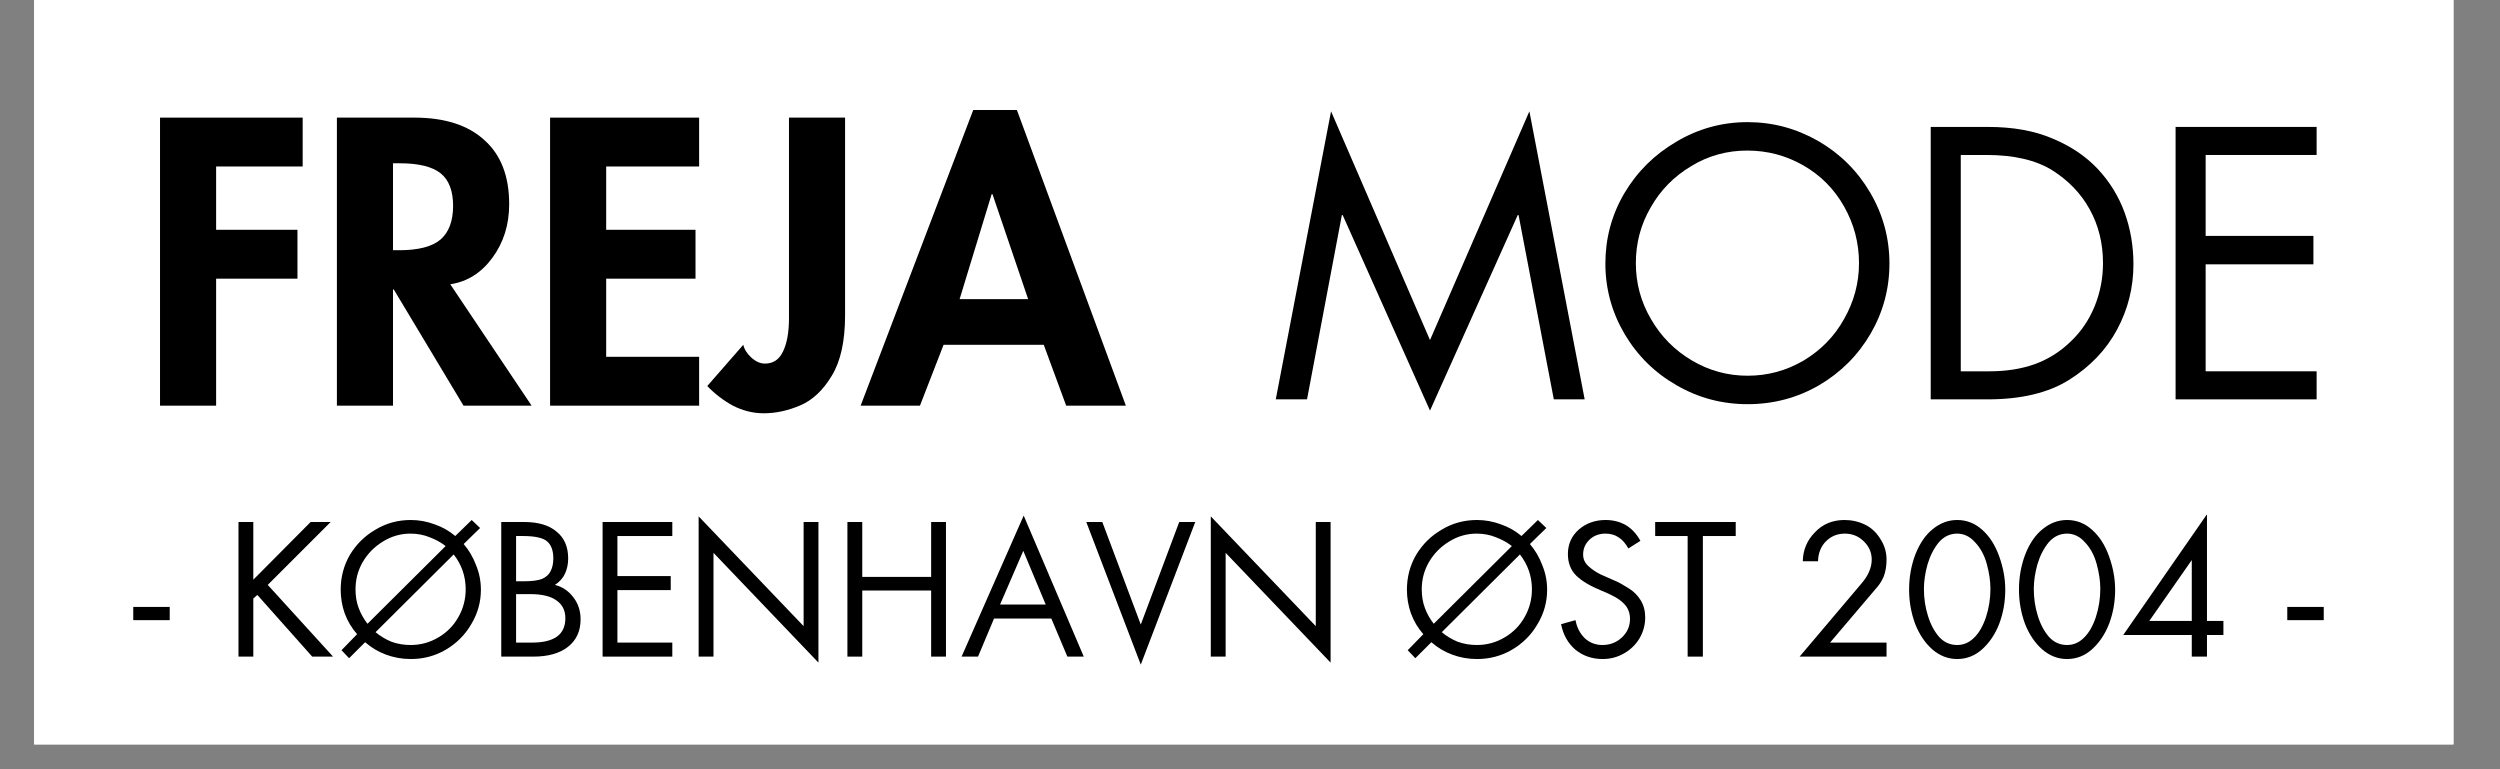 <svg xmlns="http://www.w3.org/2000/svg" xmlns:xlink="http://www.w3.org/1999/xlink" width="130" zoomAndPan="magnify" viewBox="0 0 97.5 30" height="40" preserveAspectRatio="xMidYMid meet" version="1.0"><rect x="0" y="0" width="97.5" height="30" fill="#808080" stroke="none"/><defs><g/><clipPath id="72314d72c6"><path d="M 1.332 0 L 95.684 0 L 95.684 29.031 L 1.332 29.031 Z M 1.332 0 " clip-rule="nonzero"/></clipPath></defs><g clip-path="url(#72314d72c6)"><path fill="#ffffff" d="M 1.332 0 L 95.684 0 L 95.684 29.031 L 1.332 29.031 Z M 1.332 0 " fill-opacity="1" fill-rule="nonzero"/><path fill="#ffffff" d="M 1.332 0 L 95.684 0 L 95.684 29.031 L 1.332 29.031 Z M 1.332 0 " fill-opacity="1" fill-rule="nonzero"/></g><g fill="#000000" fill-opacity="1"><g transform="translate(5.429, 15.821)"><g><path d="M 6.375 -11.234 L 6.375 -9.328 L 3 -9.328 L 3 -6.859 L 6.172 -6.859 L 6.172 -4.953 L 3 -4.953 L 3 0 L 0.812 0 L 0.812 -11.234 Z M 6.375 -11.234 "/></g></g></g><g fill="#000000" fill-opacity="1"><g transform="translate(12.327, 15.821)"><g><path d="M 3.828 -11.234 C 5.016 -11.234 5.926 -10.941 6.562 -10.359 C 7.207 -9.785 7.531 -8.953 7.531 -7.859 C 7.531 -7.055 7.312 -6.359 6.875 -5.766 C 6.445 -5.18 5.898 -4.836 5.234 -4.734 L 8.406 0 L 5.75 0 L 3.031 -4.531 L 3 -4.531 L 3 0 L 0.812 0 L 0.812 -11.234 Z M 3 -6.062 L 3.234 -6.062 C 3.992 -6.062 4.535 -6.203 4.859 -6.484 C 5.18 -6.766 5.344 -7.203 5.344 -7.797 C 5.344 -8.379 5.18 -8.801 4.859 -9.062 C 4.535 -9.32 4.004 -9.453 3.266 -9.453 L 3 -9.453 Z M 3 -6.062 "/></g></g></g><g fill="#000000" fill-opacity="1"><g transform="translate(20.641, 15.821)"><g><path d="M 6.625 -11.234 L 6.625 -9.328 L 3 -9.328 L 3 -6.859 L 6.484 -6.859 L 6.484 -4.953 L 3 -4.953 L 3 -1.906 L 6.625 -1.906 L 6.625 0 L 0.812 0 L 0.812 -11.234 Z M 6.625 -11.234 "/></g></g></g><g fill="#000000" fill-opacity="1"><g transform="translate(27.911, 15.821)"><g><path d="M 5.047 -11.234 L 5.047 -3.531 C 5.047 -2.52 4.875 -1.734 4.531 -1.172 C 4.195 -0.609 3.789 -0.223 3.312 -0.016 C 2.832 0.191 2.352 0.297 1.875 0.297 C 1.457 0.297 1.055 0.195 0.672 0 C 0.297 -0.207 -0.035 -0.461 -0.328 -0.766 L 1.078 -2.375 C 1.117 -2.195 1.223 -2.031 1.391 -1.875 C 1.566 -1.719 1.742 -1.641 1.922 -1.641 C 2.242 -1.641 2.477 -1.797 2.625 -2.109 C 2.781 -2.43 2.859 -2.863 2.859 -3.406 L 2.859 -11.234 Z M 5.047 -11.234 "/></g></g></g><g fill="#000000" fill-opacity="1"><g transform="translate(33.706, 15.821)"><g><path d="M 5.953 -11.531 L 10.203 0 L 7.875 0 L 7 -2.375 L 3.094 -2.375 L 2.172 0 L -0.141 0 L 4.25 -11.531 Z M 3.719 -4.156 L 6.391 -4.156 L 5 -8.25 L 4.969 -8.25 Z M 3.719 -4.156 "/></g></g></g><g fill="#000000" fill-opacity="1"><g transform="translate(43.781, 15.821)"><g/></g></g><g fill="#000000" fill-opacity="1"><g transform="translate(49.458, 15.575)"><g><path d="M 2.453 -11.234 L 6.312 -2.312 L 10.188 -11.234 L 12.344 0 L 11.141 0 L 9.766 -7.188 L 9.734 -7.188 L 6.312 0.438 L 2.906 -7.188 L 2.875 -7.188 L 1.516 0 L 0.297 0 Z M 0.594 -10.625 Z M 0.594 -10.625 "/></g></g></g><g fill="#000000" fill-opacity="1"><g transform="translate(62.079, 15.575)"><g><path d="M 0.531 -5.297 C 0.531 -6.273 0.773 -7.188 1.266 -8.031 C 1.766 -8.875 2.441 -9.547 3.297 -10.047 C 4.148 -10.555 5.078 -10.812 6.078 -10.812 C 7.055 -10.812 7.973 -10.566 8.828 -10.078 C 9.68 -9.586 10.359 -8.914 10.859 -8.062 C 11.359 -7.207 11.609 -6.285 11.609 -5.297 C 11.609 -4.316 11.363 -3.406 10.875 -2.562 C 10.383 -1.719 9.711 -1.047 8.859 -0.547 C 8.004 -0.055 7.078 0.188 6.078 0.188 C 5.086 0.188 4.164 -0.055 3.312 -0.547 C 2.457 -1.035 1.781 -1.703 1.281 -2.547 C 0.781 -3.398 0.531 -4.316 0.531 -5.297 Z M 6.062 -9.703 C 5.27 -9.703 4.539 -9.5 3.875 -9.094 C 3.207 -8.695 2.68 -8.16 2.297 -7.484 C 1.91 -6.816 1.719 -6.094 1.719 -5.312 C 1.719 -4.531 1.914 -3.801 2.312 -3.125 C 2.707 -2.445 3.238 -1.91 3.906 -1.516 C 4.582 -1.117 5.305 -0.922 6.078 -0.922 C 6.859 -0.922 7.586 -1.117 8.266 -1.516 C 8.941 -1.922 9.469 -2.461 9.844 -3.141 C 10.227 -3.816 10.422 -4.539 10.422 -5.312 C 10.422 -6.102 10.227 -6.836 9.844 -7.516 C 9.457 -8.203 8.926 -8.738 8.25 -9.125 C 7.582 -9.508 6.852 -9.703 6.062 -9.703 Z M 6.062 -9.703 "/></g></g></g><g fill="#000000" fill-opacity="1"><g transform="translate(74.22, 15.575)"><g><path d="M 3.312 -10.625 C 4.289 -10.625 5.129 -10.473 5.828 -10.172 C 6.535 -9.879 7.125 -9.484 7.594 -8.984 C 8.062 -8.484 8.41 -7.914 8.641 -7.281 C 8.867 -6.656 8.984 -5.984 8.984 -5.266 C 8.984 -4.359 8.77 -3.508 8.344 -2.719 C 7.926 -1.938 7.305 -1.285 6.484 -0.766 C 5.672 -0.254 4.609 0 3.297 0 L 1.078 0 L 1.078 -10.625 Z M 3.375 -1.094 C 4.031 -1.094 4.617 -1.188 5.141 -1.375 C 5.672 -1.57 6.133 -1.863 6.531 -2.25 C 6.938 -2.633 7.25 -3.094 7.469 -3.625 C 7.688 -4.164 7.797 -4.727 7.797 -5.312 C 7.797 -6.082 7.625 -6.781 7.281 -7.406 C 6.938 -8.031 6.445 -8.539 5.812 -8.938 C 5.176 -9.332 4.32 -9.531 3.25 -9.531 L 2.25 -9.531 L 2.25 -1.094 Z M 3.375 -1.094 "/></g></g></g><g fill="#000000" fill-opacity="1"><g transform="translate(83.77, 15.575)"><g><path d="M 6.578 -10.625 L 6.578 -9.531 L 2.25 -9.531 L 2.25 -6.375 L 6.453 -6.375 L 6.453 -5.266 L 2.25 -5.266 L 2.25 -1.094 L 6.578 -1.094 L 6.578 0 L 1.078 0 L 1.078 -10.625 Z M 6.578 -10.625 "/></g></g></g><g fill="#000000" fill-opacity="1"><g transform="translate(3.034, 25.608)"><g/></g></g><g fill="#000000" fill-opacity="1"><g transform="translate(5.181, 25.608)"><g><path d="M 1.438 -1.938 L 1.438 -1.422 L 0.016 -1.422 L 0.016 -1.938 Z M 1.438 -1.938 "/></g></g></g><g fill="#000000" fill-opacity="1"><g transform="translate(6.628, 25.608)"><g/></g></g><g fill="#000000" fill-opacity="1"><g transform="translate(8.77, 25.608)"><g><path d="M 1.109 -5.25 L 1.109 -3 L 3.344 -5.25 L 4.125 -5.25 L 1.672 -2.797 L 4.219 0 L 3.406 0 L 1.266 -2.406 L 1.109 -2.266 L 1.109 0 L 0.531 0 L 0.531 -5.25 Z M 1.109 -5.25 "/></g></g></g><g fill="#000000" fill-opacity="1"><g transform="translate(13.021, 25.608)"><g><path d="M 0.906 -0.875 C 0.695 -1.113 0.535 -1.383 0.422 -1.688 C 0.316 -1.988 0.266 -2.297 0.266 -2.609 C 0.266 -3.098 0.383 -3.551 0.625 -3.969 C 0.875 -4.383 1.207 -4.711 1.625 -4.953 C 2.039 -5.203 2.5 -5.328 3 -5.328 C 3.32 -5.328 3.633 -5.27 3.938 -5.156 C 4.238 -5.051 4.504 -4.898 4.734 -4.703 L 5.375 -5.328 L 5.703 -5.016 L 5.062 -4.391 C 5.27 -4.148 5.43 -3.875 5.547 -3.562 C 5.672 -3.258 5.734 -2.941 5.734 -2.609 C 5.734 -2.129 5.609 -1.68 5.359 -1.266 C 5.117 -0.848 4.785 -0.516 4.359 -0.266 C 3.941 -0.023 3.488 0.094 3 0.094 C 2.656 0.094 2.332 0.035 2.031 -0.078 C 1.727 -0.191 1.457 -0.352 1.219 -0.562 L 0.594 0.062 L 0.297 -0.25 Z M 4.672 -3.984 L 1.625 -0.953 C 1.812 -0.797 2.02 -0.672 2.25 -0.578 C 2.488 -0.492 2.738 -0.453 3 -0.453 C 3.383 -0.453 3.742 -0.551 4.078 -0.75 C 4.41 -0.945 4.672 -1.211 4.859 -1.547 C 5.047 -1.879 5.141 -2.238 5.141 -2.625 C 5.141 -3.133 4.984 -3.586 4.672 -3.984 Z M 1.312 -1.281 L 4.359 -4.312 C 4.172 -4.457 3.961 -4.57 3.734 -4.656 C 3.504 -4.75 3.254 -4.797 2.984 -4.797 C 2.598 -4.797 2.238 -4.691 1.906 -4.484 C 1.582 -4.285 1.32 -4.02 1.125 -3.688 C 0.938 -3.363 0.844 -3.008 0.844 -2.625 C 0.844 -2.363 0.883 -2.117 0.969 -1.891 C 1.051 -1.672 1.164 -1.469 1.312 -1.281 Z M 1.312 -1.281 "/></g></g></g><g fill="#000000" fill-opacity="1"><g transform="translate(19.018, 25.608)"><g><path d="M 1.422 -5.25 C 1.973 -5.25 2.395 -5.125 2.688 -4.875 C 2.988 -4.633 3.141 -4.285 3.141 -3.828 C 3.141 -3.609 3.098 -3.41 3.016 -3.234 C 2.941 -3.066 2.812 -2.922 2.625 -2.797 C 2.914 -2.723 3.156 -2.562 3.344 -2.312 C 3.531 -2.07 3.625 -1.785 3.625 -1.453 C 3.625 -0.992 3.457 -0.633 3.125 -0.375 C 2.801 -0.125 2.352 0 1.781 0 L 0.531 0 L 0.531 -5.25 Z M 1.109 -2.938 L 1.391 -2.938 C 1.723 -2.938 1.969 -2.969 2.125 -3.031 C 2.281 -3.102 2.391 -3.203 2.453 -3.328 C 2.523 -3.461 2.562 -3.629 2.562 -3.828 C 2.562 -4.141 2.477 -4.363 2.312 -4.5 C 2.156 -4.633 1.844 -4.703 1.375 -4.703 L 1.109 -4.703 Z M 1.734 -0.547 C 2.16 -0.547 2.484 -0.625 2.703 -0.781 C 2.922 -0.938 3.031 -1.176 3.031 -1.5 C 3.031 -1.801 2.914 -2.031 2.688 -2.188 C 2.469 -2.352 2.125 -2.438 1.656 -2.438 L 1.109 -2.438 L 1.109 -0.547 Z M 1.734 -0.547 "/></g></g></g><g fill="#000000" fill-opacity="1"><g transform="translate(22.97, 25.608)"><g><path d="M 3.25 -5.25 L 3.25 -4.703 L 1.109 -4.703 L 1.109 -3.141 L 3.188 -3.141 L 3.188 -2.594 L 1.109 -2.594 L 1.109 -0.547 L 3.25 -0.547 L 3.25 0 L 0.531 0 L 0.531 -5.25 Z M 3.25 -5.25 "/></g></g></g><g fill="#000000" fill-opacity="1"><g transform="translate(26.685, 25.608)"><g><path d="M 0.562 -5.469 L 4.656 -1.188 L 4.656 -5.25 L 5.234 -5.25 L 5.234 0.234 L 1.141 -4.047 L 1.141 0 L 0.562 0 Z M 0.562 -5.469 "/></g></g></g><g fill="#000000" fill-opacity="1"><g transform="translate(32.487, 25.608)"><g><path d="M 1.141 -5.25 L 1.141 -3.109 L 3.828 -3.109 L 3.828 -5.25 L 4.406 -5.25 L 4.406 0 L 3.828 0 L 3.828 -2.578 L 1.141 -2.578 L 1.141 0 L 0.562 0 L 0.562 -5.25 Z M 1.141 -5.25 "/></g></g></g><g fill="#000000" fill-opacity="1"><g transform="translate(37.455, 25.608)"><g><path d="M 2.469 -5.5 L 4.812 0 L 4.172 0 L 3.547 -1.484 L 1.312 -1.484 L 0.688 0 L 0.047 0 Z M 1.547 -2.031 L 3.328 -2.031 L 2.453 -4.125 Z M 0.953 -5.25 Z M 0.953 -5.25 "/></g></g></g><g fill="#000000" fill-opacity="1"><g transform="translate(42.318, 25.608)"><g><path d="M 0.672 -5.25 L 2.172 -1.25 L 3.672 -5.25 L 4.297 -5.25 L 2.172 0.312 L 0.047 -5.25 Z M 0.734 0 Z M 0.734 0 "/></g></g></g><g fill="#000000" fill-opacity="1"><g transform="translate(46.659, 25.608)"><g><path d="M 0.562 -5.469 L 4.656 -1.188 L 4.656 -5.25 L 5.234 -5.25 L 5.234 0.234 L 1.141 -4.047 L 1.141 0 L 0.562 0 Z M 0.562 -5.469 "/></g></g></g><g fill="#000000" fill-opacity="1"><g transform="translate(52.461, 25.608)"><g/></g></g><g fill="#000000" fill-opacity="1"><g transform="translate(54.604, 25.608)"><g><path d="M 0.906 -0.875 C 0.695 -1.113 0.535 -1.383 0.422 -1.688 C 0.316 -1.988 0.266 -2.297 0.266 -2.609 C 0.266 -3.098 0.383 -3.551 0.625 -3.969 C 0.875 -4.383 1.207 -4.711 1.625 -4.953 C 2.039 -5.203 2.5 -5.328 3 -5.328 C 3.32 -5.328 3.633 -5.27 3.938 -5.156 C 4.238 -5.051 4.504 -4.898 4.734 -4.703 L 5.375 -5.328 L 5.703 -5.016 L 5.062 -4.391 C 5.27 -4.148 5.43 -3.875 5.547 -3.562 C 5.672 -3.258 5.734 -2.941 5.734 -2.609 C 5.734 -2.129 5.609 -1.68 5.359 -1.266 C 5.117 -0.848 4.785 -0.516 4.359 -0.266 C 3.941 -0.023 3.488 0.094 3 0.094 C 2.656 0.094 2.332 0.035 2.031 -0.078 C 1.727 -0.191 1.457 -0.352 1.219 -0.562 L 0.594 0.062 L 0.297 -0.25 Z M 4.672 -3.984 L 1.625 -0.953 C 1.812 -0.797 2.02 -0.672 2.25 -0.578 C 2.488 -0.492 2.738 -0.453 3 -0.453 C 3.383 -0.453 3.742 -0.551 4.078 -0.75 C 4.41 -0.945 4.672 -1.211 4.859 -1.547 C 5.047 -1.879 5.141 -2.238 5.141 -2.625 C 5.141 -3.133 4.984 -3.586 4.672 -3.984 Z M 1.312 -1.281 L 4.359 -4.312 C 4.172 -4.457 3.961 -4.57 3.734 -4.656 C 3.504 -4.75 3.254 -4.797 2.984 -4.797 C 2.598 -4.797 2.238 -4.691 1.906 -4.484 C 1.582 -4.285 1.32 -4.02 1.125 -3.688 C 0.938 -3.363 0.844 -3.008 0.844 -2.625 C 0.844 -2.363 0.883 -2.117 0.969 -1.891 C 1.051 -1.672 1.164 -1.469 1.312 -1.281 Z M 1.312 -1.281 "/></g></g></g><g fill="#000000" fill-opacity="1"><g transform="translate(60.601, 25.608)"><g><path d="M 2.906 -4.219 C 2.789 -4.426 2.66 -4.57 2.516 -4.656 C 2.379 -4.75 2.211 -4.797 2.016 -4.797 C 1.754 -4.797 1.539 -4.711 1.375 -4.547 C 1.219 -4.391 1.141 -4.203 1.141 -3.984 C 1.141 -3.805 1.207 -3.656 1.344 -3.531 C 1.477 -3.406 1.641 -3.297 1.828 -3.203 C 2.023 -3.117 2.203 -3.039 2.359 -2.969 C 2.516 -2.906 2.695 -2.805 2.906 -2.672 C 3.113 -2.547 3.273 -2.383 3.391 -2.188 C 3.504 -2 3.562 -1.781 3.562 -1.531 C 3.562 -1.238 3.488 -0.969 3.344 -0.719 C 3.195 -0.469 2.992 -0.27 2.734 -0.125 C 2.484 0.02 2.207 0.094 1.906 0.094 C 1.5 0.094 1.145 -0.023 0.844 -0.266 C 0.551 -0.516 0.363 -0.848 0.281 -1.266 L 0.844 -1.422 C 0.895 -1.141 1.016 -0.906 1.203 -0.719 C 1.398 -0.539 1.629 -0.453 1.891 -0.453 C 2.191 -0.453 2.445 -0.551 2.656 -0.75 C 2.863 -0.945 2.969 -1.188 2.969 -1.469 C 2.969 -1.719 2.883 -1.922 2.719 -2.078 C 2.562 -2.242 2.27 -2.41 1.844 -2.578 C 1.414 -2.754 1.094 -2.945 0.875 -3.156 C 0.656 -3.375 0.547 -3.656 0.547 -4 C 0.547 -4.383 0.688 -4.703 0.969 -4.953 C 1.258 -5.203 1.609 -5.328 2.016 -5.328 C 2.316 -5.328 2.582 -5.258 2.812 -5.125 C 3.039 -4.988 3.227 -4.785 3.375 -4.516 Z M 2.906 -4.219 "/></g></g></g><g fill="#000000" fill-opacity="1"><g transform="translate(64.49, 25.608)"><g><path d="M 3.203 -5.25 L 3.203 -4.703 L 1.922 -4.703 L 1.922 0 L 1.328 0 L 1.328 -4.703 L 0.062 -4.703 L 0.062 -5.25 Z M 3.203 -5.25 "/></g></g></g><g fill="#000000" fill-opacity="1"><g transform="translate(67.76, 25.608)"><g/></g></g><g fill="#000000" fill-opacity="1"><g transform="translate(69.903, 25.608)"><g><path d="M 3.234 -2.625 L 1.469 -0.547 L 3.672 -0.547 L 3.672 0 L 0.281 0 L 2.688 -2.844 C 2.82 -3 2.922 -3.148 2.984 -3.297 C 3.055 -3.453 3.094 -3.613 3.094 -3.781 C 3.094 -4.062 2.988 -4.301 2.781 -4.5 C 2.582 -4.695 2.336 -4.797 2.047 -4.797 C 1.754 -4.797 1.508 -4.695 1.312 -4.5 C 1.113 -4.301 1.008 -4.039 1 -3.719 L 0.406 -3.719 C 0.414 -4.156 0.57 -4.531 0.875 -4.844 C 1.176 -5.164 1.562 -5.328 2.031 -5.328 C 2.32 -5.328 2.594 -5.266 2.844 -5.141 C 3.094 -5.016 3.289 -4.828 3.438 -4.578 C 3.594 -4.336 3.672 -4.07 3.672 -3.781 C 3.672 -3.531 3.633 -3.312 3.562 -3.125 C 3.488 -2.945 3.379 -2.781 3.234 -2.625 Z M 3.234 -2.625 "/></g></g></g><g fill="#000000" fill-opacity="1"><g transform="translate(74.189, 25.608)"><g><path d="M 0.266 -2.609 C 0.266 -3.098 0.348 -3.562 0.516 -4 C 0.691 -4.438 0.922 -4.766 1.203 -4.984 C 1.484 -5.211 1.797 -5.328 2.141 -5.328 C 2.516 -5.328 2.844 -5.195 3.125 -4.938 C 3.406 -4.688 3.625 -4.344 3.781 -3.906 C 3.938 -3.469 4.016 -3.035 4.016 -2.609 C 4.016 -2.141 3.938 -1.695 3.781 -1.281 C 3.625 -0.875 3.398 -0.539 3.109 -0.281 C 2.828 -0.031 2.504 0.094 2.141 0.094 C 1.785 0.094 1.461 -0.031 1.172 -0.281 C 0.891 -0.531 0.664 -0.863 0.5 -1.281 C 0.344 -1.707 0.266 -2.148 0.266 -2.609 Z M 2.141 -4.797 C 1.859 -4.797 1.617 -4.68 1.422 -4.453 C 1.234 -4.223 1.086 -3.938 0.984 -3.594 C 0.891 -3.258 0.844 -2.941 0.844 -2.641 C 0.844 -2.273 0.895 -1.926 1 -1.594 C 1.102 -1.258 1.25 -0.984 1.438 -0.766 C 1.633 -0.555 1.867 -0.453 2.141 -0.453 C 2.391 -0.453 2.609 -0.547 2.797 -0.734 C 2.992 -0.922 3.148 -1.191 3.266 -1.547 C 3.379 -1.898 3.438 -2.266 3.438 -2.641 C 3.438 -2.941 3.391 -3.266 3.297 -3.609 C 3.203 -3.953 3.051 -4.234 2.844 -4.453 C 2.645 -4.68 2.41 -4.797 2.141 -4.797 Z M 2.141 -4.797 "/></g></g></g><g fill="#000000" fill-opacity="1"><g transform="translate(78.474, 25.608)"><g><path d="M 0.266 -2.609 C 0.266 -3.098 0.348 -3.562 0.516 -4 C 0.691 -4.438 0.922 -4.766 1.203 -4.984 C 1.484 -5.211 1.797 -5.328 2.141 -5.328 C 2.516 -5.328 2.844 -5.195 3.125 -4.938 C 3.406 -4.688 3.625 -4.344 3.781 -3.906 C 3.938 -3.469 4.016 -3.035 4.016 -2.609 C 4.016 -2.141 3.938 -1.695 3.781 -1.281 C 3.625 -0.875 3.398 -0.539 3.109 -0.281 C 2.828 -0.031 2.504 0.094 2.141 0.094 C 1.785 0.094 1.461 -0.031 1.172 -0.281 C 0.891 -0.531 0.664 -0.863 0.5 -1.281 C 0.344 -1.707 0.266 -2.148 0.266 -2.609 Z M 2.141 -4.797 C 1.859 -4.797 1.617 -4.68 1.422 -4.453 C 1.234 -4.223 1.086 -3.938 0.984 -3.594 C 0.891 -3.258 0.844 -2.941 0.844 -2.641 C 0.844 -2.273 0.895 -1.926 1 -1.594 C 1.102 -1.258 1.25 -0.984 1.438 -0.766 C 1.633 -0.555 1.867 -0.453 2.141 -0.453 C 2.391 -0.453 2.609 -0.547 2.797 -0.734 C 2.992 -0.922 3.148 -1.191 3.266 -1.547 C 3.379 -1.898 3.438 -2.266 3.438 -2.641 C 3.438 -2.941 3.391 -3.266 3.297 -3.609 C 3.203 -3.953 3.051 -4.234 2.844 -4.453 C 2.645 -4.68 2.41 -4.797 2.141 -4.797 Z M 2.141 -4.797 "/></g></g></g><g fill="#000000" fill-opacity="1"><g transform="translate(82.76, 25.608)"><g><path d="M 3.297 -5.531 L 3.312 -5.531 L 3.312 -1.391 L 3.953 -1.391 L 3.953 -0.844 L 3.312 -0.844 L 3.312 0 L 2.719 0 L 2.719 -0.844 L 0.047 -0.844 Z M 2.719 -3.766 L 1.062 -1.391 L 2.719 -1.391 Z M 0.391 -5.25 Z M 0.391 -5.25 "/></g></g></g><g fill="#000000" fill-opacity="1"><g transform="translate(87.045, 25.608)"><g/></g></g><g fill="#000000" fill-opacity="1"><g transform="translate(89.188, 25.608)"><g><path d="M 1.438 -1.938 L 1.438 -1.422 L 0.016 -1.422 L 0.016 -1.938 Z M 1.438 -1.938 "/></g></g></g><g fill="#000000" fill-opacity="1"><g transform="translate(90.641, 25.608)"><g/></g></g></svg>